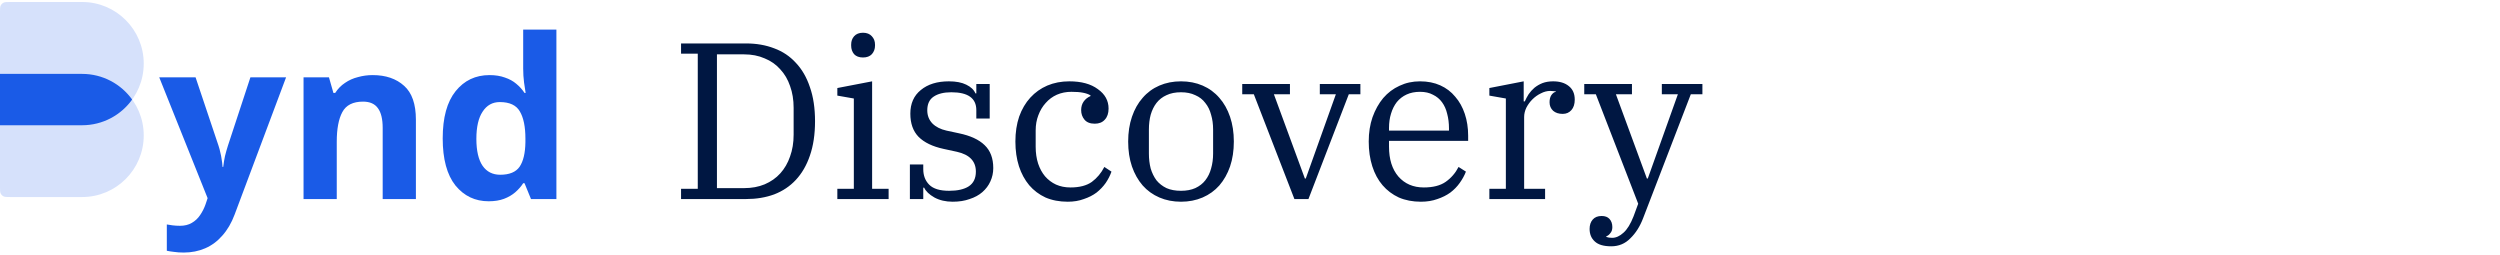 <svg width="314" height="32" viewBox="0 0 314 32" fill="none" xmlns="http://www.w3.org/2000/svg">
<path d="M0 1.541C0 1.09 0 0.864 0.088 0.691C0.165 0.54 0.288 0.416 0.44 0.339C0.613 0.251 0.838 0.251 1.29 0.251H10.316C10.316 0.251 10.316 0.251 10.316 0.251C14.589 0.251 18.053 3.715 18.053 7.988C18.053 7.988 18.053 7.988 18.053 7.988C18.053 7.988 18.053 7.988 18.053 7.988C18.053 12.261 14.589 15.725 10.316 15.725C10.316 15.725 10.316 15.725 10.316 15.725H0V1.541Z" fill="#D6E1FB"/>
<path d="M0 10.564C0 10.113 0 9.887 0.088 9.715C0.165 9.563 0.288 9.44 0.44 9.363C0.613 9.275 0.838 9.275 1.29 9.275H10.316C10.316 9.275 10.316 9.275 10.316 9.275C14.589 9.275 18.053 12.739 18.053 17.012C18.053 17.012 18.053 17.012 18.053 17.012C18.053 17.012 18.053 17.012 18.053 17.012C18.053 21.285 14.589 24.748 10.316 24.748C10.316 24.748 10.316 24.748 10.316 24.748H1.29C0.838 24.748 0.613 24.748 0.44 24.661C0.288 24.583 0.165 24.46 0.088 24.308C0 24.136 0 23.91 0 23.459V10.564Z" fill="#D6E1FB"/>
<path d="M10.315 9.281C12.904 9.281 15.194 10.553 16.599 12.505C15.194 14.458 12.904 15.731 10.315 15.731H0V9.281H10.315Z" fill="#1A5BE7"/>
<path d="M20 9.712H24.564L27.448 18.308C27.541 18.588 27.616 18.868 27.672 19.148C27.747 19.428 27.803 19.717 27.84 20.016C27.896 20.315 27.933 20.632 27.952 20.968H28.036C28.092 20.483 28.167 20.025 28.26 19.596C28.372 19.148 28.493 18.719 28.624 18.308L31.452 9.712H35.932L29.464 26.96C29.072 28.005 28.559 28.883 27.924 29.592C27.308 30.301 26.589 30.833 25.768 31.188C24.947 31.543 24.051 31.72 23.08 31.72C22.613 31.72 22.203 31.692 21.848 31.636C21.512 31.599 21.213 31.552 20.952 31.496V28.192C21.157 28.229 21.4 28.267 21.68 28.304C21.979 28.341 22.287 28.36 22.604 28.36C23.183 28.36 23.677 28.239 24.088 27.996C24.517 27.753 24.872 27.417 25.152 26.988C25.432 26.577 25.656 26.129 25.824 25.644L26.076 24.888L20 9.712ZM46.805 9.432C48.448 9.432 49.764 9.88 50.753 10.776C51.743 11.653 52.237 13.072 52.237 15.032V25H48.065V16.068C48.065 14.967 47.869 14.145 47.477 13.604C47.085 13.044 46.46 12.764 45.601 12.764C44.332 12.764 43.464 13.203 42.997 14.08C42.531 14.939 42.297 16.18 42.297 17.804V25H38.125V9.712H41.317L41.877 11.672H42.101C42.437 11.149 42.848 10.729 43.333 10.412C43.819 10.076 44.36 9.833 44.957 9.684C45.555 9.516 46.171 9.432 46.805 9.432ZM61.372 25.28C59.673 25.28 58.282 24.617 57.2 23.292C56.136 21.948 55.604 19.979 55.604 17.384C55.604 14.771 56.145 12.792 57.228 11.448C58.31 10.104 59.729 9.432 61.484 9.432C62.212 9.432 62.856 9.535 63.416 9.74C63.976 9.927 64.452 10.188 64.844 10.524C65.254 10.86 65.6 11.243 65.88 11.672H66.02C65.964 11.373 65.898 10.944 65.824 10.384C65.749 9.805 65.712 9.217 65.712 8.62V3.72H69.884V25H66.692L65.88 23.012H65.712C65.45 23.423 65.114 23.805 64.704 24.16C64.312 24.496 63.845 24.767 63.304 24.972C62.762 25.177 62.118 25.28 61.372 25.28ZM62.828 21.948C63.985 21.948 64.797 21.612 65.264 20.94C65.73 20.249 65.973 19.223 65.992 17.86V17.412C65.992 15.919 65.758 14.78 65.292 13.996C64.844 13.212 64.004 12.82 62.772 12.82C61.857 12.82 61.138 13.221 60.616 14.024C60.093 14.808 59.832 15.947 59.832 17.44C59.832 18.933 60.093 20.063 60.616 20.828C61.138 21.575 61.876 21.948 62.828 21.948Z" fill="#1A5BE7"/>
<path d="M85.54 23.712H87.64V6.744H85.54V5.456H93.716C95.004 5.456 96.18 5.661 97.244 6.072C98.308 6.464 99.213 7.071 99.96 7.892C100.725 8.695 101.313 9.712 101.724 10.944C102.153 12.157 102.368 13.585 102.368 15.228C102.368 16.871 102.153 18.308 101.724 19.54C101.313 20.753 100.725 21.771 99.96 22.592C99.213 23.395 98.308 24.001 97.244 24.412C96.18 24.804 95.004 25 93.716 25H85.54V23.712ZM90.048 23.628H93.464C94.416 23.628 95.275 23.469 96.04 23.152C96.824 22.816 97.477 22.359 98 21.78C98.541 21.183 98.952 20.473 99.232 19.652C99.531 18.831 99.68 17.916 99.68 16.908V13.548C99.68 12.54 99.531 11.625 99.232 10.804C98.952 9.983 98.541 9.283 98 8.704C97.477 8.107 96.824 7.649 96.04 7.332C95.275 6.996 94.416 6.828 93.464 6.828H90.048V23.628ZM108.39 7.22C107.904 7.22 107.531 7.08 107.27 6.8C107.027 6.501 106.906 6.147 106.906 5.736V5.596C106.906 5.185 107.027 4.84 107.27 4.56C107.531 4.261 107.904 4.112 108.39 4.112C108.875 4.112 109.248 4.261 109.51 4.56C109.771 4.84 109.902 5.185 109.902 5.596V5.736C109.902 6.147 109.771 6.501 109.51 6.8C109.248 7.08 108.875 7.22 108.39 7.22ZM105.17 23.712H107.242V12.372L105.17 12.008V11.056L109.538 10.216V23.712H111.61V25H105.17V23.712ZM119.658 25.336C118.78 25.336 118.015 25.159 117.362 24.804C116.708 24.431 116.279 24.02 116.074 23.572H115.962V25H114.282V20.66H115.962V21.248C115.962 22.051 116.214 22.704 116.718 23.208C117.222 23.712 118.052 23.964 119.21 23.964C120.274 23.964 121.095 23.777 121.674 23.404C122.271 23.012 122.57 22.396 122.57 21.556C122.57 20.249 121.776 19.419 120.19 19.064L118.51 18.7C117.128 18.401 116.083 17.897 115.374 17.188C114.683 16.479 114.338 15.508 114.338 14.276C114.338 13.007 114.776 12.017 115.654 11.308C116.531 10.58 117.707 10.216 119.182 10.216C120.078 10.216 120.806 10.356 121.366 10.636C121.944 10.916 122.327 11.28 122.514 11.728H122.626V10.552H124.306V14.892H122.626V13.828C122.626 12.335 121.58 11.588 119.49 11.588C118.538 11.588 117.791 11.775 117.25 12.148C116.727 12.503 116.466 13.072 116.466 13.856C116.466 14.509 116.68 15.06 117.11 15.508C117.539 15.937 118.127 16.236 118.874 16.404L120.442 16.74C121.879 17.039 122.952 17.533 123.662 18.224C124.39 18.915 124.754 19.876 124.754 21.108C124.754 21.705 124.632 22.265 124.39 22.788C124.166 23.292 123.83 23.74 123.382 24.132C122.952 24.505 122.42 24.795 121.786 25C121.17 25.224 120.46 25.336 119.658 25.336ZM134.113 25.336C133.068 25.336 132.135 25.159 131.313 24.804C130.511 24.431 129.829 23.917 129.269 23.264C128.709 22.592 128.28 21.799 127.981 20.884C127.683 19.951 127.533 18.915 127.533 17.776C127.533 16.619 127.692 15.573 128.009 14.64C128.345 13.707 128.812 12.913 129.409 12.26C130.007 11.607 130.716 11.103 131.537 10.748C132.377 10.393 133.301 10.216 134.309 10.216C135.821 10.216 137.016 10.543 137.893 11.196C138.789 11.831 139.237 12.643 139.237 13.632C139.237 14.229 139.079 14.696 138.761 15.032C138.463 15.368 138.043 15.536 137.501 15.536C136.923 15.536 136.493 15.368 136.213 15.032C135.933 14.696 135.793 14.295 135.793 13.828C135.793 13.417 135.896 13.063 136.101 12.764C136.307 12.465 136.596 12.232 136.969 12.064V11.98C136.727 11.831 136.409 11.719 136.017 11.644C135.644 11.569 135.159 11.532 134.561 11.532C133.908 11.532 133.301 11.653 132.741 11.896C132.2 12.139 131.733 12.484 131.341 12.932C130.949 13.361 130.641 13.875 130.417 14.472C130.193 15.051 130.081 15.685 130.081 16.376V18.448C130.081 19.213 130.184 19.913 130.389 20.548C130.595 21.164 130.884 21.696 131.257 22.144C131.649 22.592 132.107 22.937 132.629 23.18C133.171 23.423 133.777 23.544 134.449 23.544C135.588 23.544 136.484 23.311 137.137 22.844C137.791 22.359 138.313 21.733 138.705 20.968L139.601 21.556C139.433 22.041 139.191 22.517 138.873 22.984C138.556 23.432 138.173 23.833 137.725 24.188C137.277 24.524 136.745 24.795 136.129 25C135.532 25.224 134.86 25.336 134.113 25.336ZM148.334 23.964C149.024 23.964 149.622 23.852 150.126 23.628C150.648 23.385 151.068 23.059 151.386 22.648C151.722 22.219 151.964 21.724 152.114 21.164C152.282 20.585 152.366 19.96 152.366 19.288V16.264C152.366 15.592 152.282 14.976 152.114 14.416C151.964 13.837 151.722 13.343 151.386 12.932C151.068 12.503 150.648 12.176 150.126 11.952C149.622 11.709 149.024 11.588 148.334 11.588C147.624 11.588 147.018 11.709 146.514 11.952C146.01 12.176 145.59 12.503 145.254 12.932C144.936 13.343 144.694 13.837 144.526 14.416C144.376 14.976 144.302 15.592 144.302 16.264V19.288C144.302 19.96 144.376 20.585 144.526 21.164C144.694 21.724 144.936 22.219 145.254 22.648C145.59 23.059 146.01 23.385 146.514 23.628C147.018 23.852 147.624 23.964 148.334 23.964ZM148.334 25.336C147.344 25.336 146.439 25.159 145.618 24.804C144.796 24.449 144.096 23.945 143.518 23.292C142.939 22.62 142.491 21.827 142.174 20.912C141.856 19.979 141.698 18.933 141.698 17.776C141.698 16.637 141.856 15.601 142.174 14.668C142.491 13.735 142.939 12.941 143.518 12.288C144.096 11.616 144.796 11.103 145.618 10.748C146.439 10.393 147.344 10.216 148.334 10.216C149.323 10.216 150.228 10.393 151.05 10.748C151.871 11.103 152.571 11.616 153.15 12.288C153.728 12.941 154.176 13.735 154.494 14.668C154.811 15.601 154.97 16.637 154.97 17.776C154.97 18.933 154.811 19.979 154.494 20.912C154.176 21.827 153.728 22.62 153.15 23.292C152.571 23.945 151.871 24.449 151.05 24.804C150.228 25.159 149.323 25.336 148.334 25.336ZM157.481 11.84H156.025V10.552H162.017V11.84H160.001L163.893 22.424H164.005L167.785 11.84H165.769V10.552H170.865V11.84H169.409L164.341 25H162.577L157.481 11.84ZM178.464 25.336C177.438 25.336 176.514 25.159 175.692 24.804C174.89 24.431 174.208 23.917 173.648 23.264C173.088 22.611 172.659 21.817 172.36 20.884C172.062 19.951 171.912 18.915 171.912 17.776C171.912 16.656 172.071 15.639 172.388 14.724C172.724 13.791 173.172 12.988 173.732 12.316C174.311 11.644 174.992 11.131 175.776 10.776C176.56 10.403 177.419 10.216 178.352 10.216C179.304 10.216 180.154 10.384 180.9 10.72C181.647 11.056 182.272 11.532 182.776 12.148C183.299 12.745 183.7 13.464 183.98 14.304C184.26 15.144 184.4 16.059 184.4 17.048V17.692H174.46V18.42C174.46 20.007 174.852 21.257 175.636 22.172C176.439 23.087 177.503 23.544 178.828 23.544C179.986 23.544 180.9 23.311 181.572 22.844C182.263 22.359 182.804 21.733 183.196 20.968L184.12 21.556C183.934 22.041 183.672 22.517 183.336 22.984C183.019 23.432 182.627 23.833 182.16 24.188C181.694 24.524 181.152 24.795 180.536 25C179.92 25.224 179.23 25.336 178.464 25.336ZM174.46 16.404H181.992V16.124C181.992 15.471 181.918 14.864 181.768 14.304C181.638 13.744 181.423 13.259 181.124 12.848C180.826 12.437 180.443 12.12 179.976 11.896C179.528 11.653 178.987 11.532 178.352 11.532C177.718 11.532 177.158 11.644 176.672 11.868C176.187 12.092 175.776 12.409 175.44 12.82C175.123 13.231 174.88 13.716 174.712 14.276C174.544 14.817 174.46 15.415 174.46 16.068V16.404ZM187.064 23.712H189.136V12.372L187.064 12.008V11.056L191.376 10.216V12.736H191.516C191.647 12.437 191.805 12.139 191.992 11.84C192.197 11.541 192.44 11.271 192.72 11.028C193.019 10.785 193.355 10.589 193.728 10.44C194.12 10.291 194.568 10.216 195.072 10.216C195.893 10.216 196.547 10.412 197.032 10.804C197.536 11.196 197.788 11.765 197.788 12.512C197.788 13.072 197.648 13.511 197.368 13.828C197.088 14.145 196.724 14.304 196.276 14.304C195.772 14.304 195.371 14.173 195.072 13.912C194.773 13.632 194.624 13.277 194.624 12.848C194.624 12.475 194.699 12.176 194.848 11.952C195.016 11.709 195.203 11.569 195.408 11.532V11.476C195.333 11.457 195.24 11.448 195.128 11.448C195.016 11.429 194.876 11.42 194.708 11.42C194.316 11.42 193.924 11.523 193.532 11.728C193.14 11.915 192.785 12.167 192.468 12.484C192.169 12.783 191.917 13.128 191.712 13.52C191.525 13.912 191.432 14.304 191.432 14.696V23.712H194.064V25H187.064V23.712ZM202.37 30.936C201.418 30.936 200.727 30.731 200.298 30.32C199.868 29.928 199.654 29.405 199.654 28.752C199.654 28.267 199.784 27.875 200.046 27.576C200.307 27.277 200.68 27.128 201.166 27.128C201.595 27.128 201.922 27.249 202.146 27.492C202.388 27.753 202.51 28.099 202.51 28.528C202.51 28.845 202.426 29.097 202.258 29.284C202.108 29.489 201.94 29.62 201.754 29.676V29.76C201.959 29.835 202.202 29.872 202.482 29.872C202.967 29.872 203.443 29.657 203.91 29.228C204.376 28.817 204.796 28.136 205.17 27.184L205.758 25.588L200.438 11.84H198.982V10.552H204.974V11.84H202.958L206.85 22.424H206.962L210.742 11.84H208.726V10.552H213.822V11.84H212.366L206.374 27.408C205.982 28.435 205.45 29.275 204.778 29.928C204.124 30.6 203.322 30.936 202.37 30.936Z" fill="#001742"/>
</svg>
